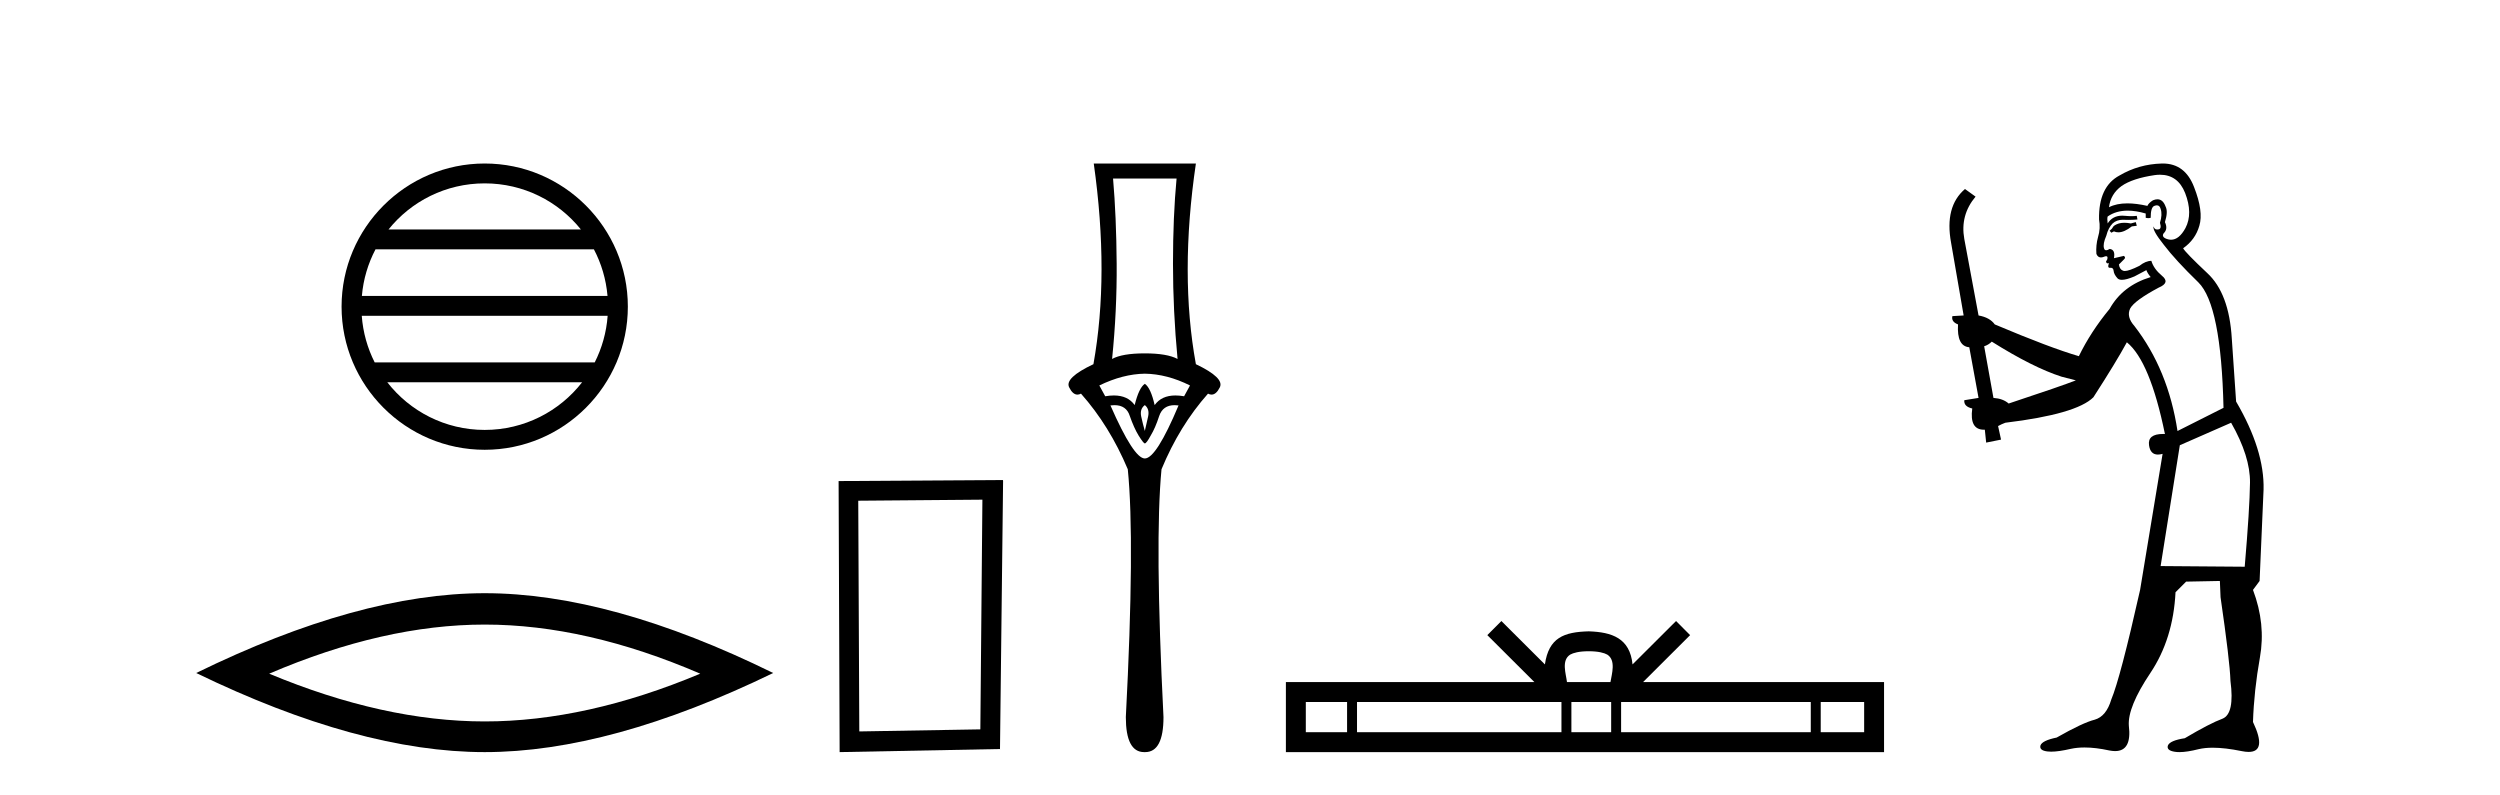 <?xml version='1.0' encoding='UTF-8' standalone='yes'?><svg xmlns='http://www.w3.org/2000/svg' xmlns:xlink='http://www.w3.org/1999/xlink' width='129.0' height='41.0' ><path d='M 25.01 9.462 C 27.019 9.462 28.808 10.389 29.974 11.84 L 20.048 11.84 C 21.213 10.389 23.002 9.462 25.01 9.462 ZM 30.645 12.865 C 31.028 13.594 31.274 14.407 31.348 15.27 L 18.673 15.27 C 18.747 14.407 18.993 13.594 19.376 12.865 ZM 31.355 16.295 C 31.292 17.155 31.058 17.968 30.688 18.699 L 19.333 18.699 C 18.963 17.968 18.73 17.155 18.667 16.295 ZM 30.038 19.724 C 28.875 21.221 27.056 22.184 25.01 22.184 C 22.965 22.184 21.147 21.221 19.984 19.724 ZM 25.01 8.437 C 20.939 8.437 17.625 11.752 17.625 15.823 C 17.625 19.895 20.939 23.209 25.01 23.209 C 29.082 23.209 32.397 19.895 32.397 15.823 C 32.397 11.752 29.082 8.437 25.01 8.437 Z' style='fill:#000000;stroke:none' /><path d='M 25.011 32.228 Q 30.254 32.228 36.132 34.762 Q 30.254 37.226 25.011 37.226 Q 19.802 37.226 13.89 34.762 Q 19.802 32.228 25.011 32.228 ZM 25.011 30.609 Q 18.535 30.609 10.124 34.727 Q 18.535 38.809 25.011 38.809 Q 31.486 38.809 39.897 34.727 Q 31.521 30.609 25.011 30.609 Z' style='fill:#000000;stroke:none' /><path d='M 50.692 25.783 L 50.586 37.635 L 44.34 37.742 L 44.286 25.837 L 50.692 25.783 ZM 51.76 24.769 L 43.272 24.823 L 43.325 38.809 L 51.6 38.649 L 51.76 24.769 Z' style='fill:#000000;stroke:none' /><path d='M 60.711 9.214 Q 60.526 11.173 60.526 13.606 Q 60.526 16.038 60.762 18.522 Q 60.222 18.234 59.073 18.234 Q 57.907 18.234 57.384 18.522 Q 57.637 16.038 57.62 13.606 Q 57.603 11.173 57.434 9.214 ZM 59.073 19.282 Q 60.222 19.299 61.404 19.89 L 61.1 20.447 Q 60.861 20.406 60.653 20.406 Q 59.933 20.406 59.58 20.903 Q 59.377 20.008 59.073 19.805 Q 58.769 20.008 58.549 20.903 Q 58.196 20.406 57.476 20.406 Q 57.268 20.406 57.029 20.447 L 56.725 19.89 Q 57.941 19.299 59.073 19.282 ZM 59.073 20.903 Q 59.326 21.106 59.242 21.495 Q 59.157 21.883 59.073 22.238 Q 58.972 21.883 58.887 21.495 Q 58.803 21.106 59.073 20.903 ZM 60.611 20.906 Q 60.707 20.906 60.813 20.92 Q 59.664 23.657 59.073 23.657 Q 58.499 23.657 57.299 20.92 Q 57.407 20.906 57.505 20.906 Q 58.121 20.906 58.296 21.461 Q 58.515 22.086 58.752 22.474 Q 59.005 22.88 59.073 22.88 Q 59.157 22.88 59.377 22.474 Q 59.613 22.086 59.816 21.461 Q 60.006 20.906 60.611 20.906 ZM 56.438 8.437 Q 57.249 14.18 56.421 18.792 Q 54.917 19.501 55.171 19.991 Q 55.356 20.362 55.596 20.362 Q 55.684 20.362 55.779 20.312 Q 57.249 21.968 58.194 24.214 Q 58.566 27.914 58.093 37.002 Q 58.093 38.809 59.038 38.809 Q 59.047 38.809 59.056 38.809 L 59.073 38.809 Q 59.082 38.809 59.09 38.809 Q 60.036 38.809 60.036 37.002 Q 59.58 27.914 59.934 24.214 Q 60.863 21.968 62.333 20.312 Q 62.428 20.362 62.516 20.362 Q 62.756 20.362 62.941 19.991 Q 63.195 19.501 61.708 18.792 Q 60.863 14.18 61.708 8.437 Z' style='fill:#000000;stroke:none' /><path d='M 81.978 33.604 C 82.478 33.604 82.78 33.689 82.936 33.778 C 83.39 34.068 83.173 34.761 83.1 35.195 L 80.856 35.195 C 80.802 34.752 80.557 34.076 81.021 33.778 C 81.177 33.689 81.477 33.604 81.978 33.604 ZM 69.509 36.222 L 69.509 37.782 L 67.38 37.782 L 67.38 36.222 ZM 80.571 36.222 L 80.571 37.782 L 70.022 37.782 L 70.022 36.222 ZM 83.136 36.222 L 83.136 37.782 L 81.084 37.782 L 81.084 36.222 ZM 93.436 36.222 L 93.436 37.782 L 83.649 37.782 L 83.649 36.222 ZM 96.19 36.222 L 96.19 37.782 L 93.949 37.782 L 93.949 36.222 ZM 77.472 32.045 L 76.746 32.773 L 79.175 35.195 L 66.352 35.195 L 66.352 38.809 L 97.217 38.809 L 97.217 35.195 L 84.782 35.195 L 87.21 32.773 L 86.484 32.045 L 84.239 34.284 C 84.104 32.927 83.174 32.615 81.978 32.577 C 80.7 32.611 79.916 32.9 79.717 34.284 L 77.472 32.045 Z' style='fill:#000000;stroke:none' /><path d='M 110.207 11.461 L 109.951 11.53 Q 109.771 11.495 109.617 11.495 Q 109.464 11.495 109.336 11.53 Q 109.079 11.615 109.028 11.717 Q 108.977 11.82 108.857 11.905 L 108.943 12.008 L 109.079 11.94 Q 109.187 11.988 109.308 11.988 Q 109.611 11.988 110.002 11.683 L 110.258 11.649 L 110.207 11.461 ZM 111.455 9.016 Q 112.378 9.016 112.752 9.958 Q 113.162 11.017 112.769 11.769 Q 112.441 12.37 112.026 12.37 Q 111.922 12.37 111.812 12.332 Q 111.522 12.23 111.642 12.042 Q 111.881 11.82 111.71 11.461 Q 111.881 10.915 111.744 10.658 Q 111.607 10.283 111.323 10.283 Q 111.219 10.283 111.095 10.334 Q 110.873 10.47 110.805 10.624 Q 110.231 10.494 109.775 10.494 Q 109.21 10.494 108.823 10.693 Q 108.909 10.009 109.472 9.599 Q 110.036 9.206 111.18 9.036 Q 111.323 9.016 111.455 9.016 ZM 102.776 17.628 Q 104.894 18.96 106.38 19.438 L 107.115 19.626 Q 106.38 19.917 103.647 20.822 Q 103.357 20.566 102.862 20.532 L 102.383 17.867 Q 102.605 17.799 102.776 17.628 ZM 111.294 10.595 Q 111.439 10.595 111.488 10.778 Q 111.59 11.068 111.454 11.495 Q 111.556 11.82 111.368 11.837 Q 111.337 11.842 111.309 11.842 Q 111.158 11.842 111.129 11.683 L 111.129 11.683 Q 111.044 11.871 111.659 12.64 Q 112.257 13.426 113.435 14.57 Q 114.614 15.732 114.733 21.044 L 112.359 22.24 Q 111.881 19.08 110.138 16.825 Q 109.711 16.347 109.916 15.92 Q 110.138 15.51 111.385 14.843 Q 112 14.587 111.556 14.228 Q 111.129 13.87 111.01 13.46 Q 110.719 13.46 110.395 13.716 Q 109.858 13.984 109.637 13.984 Q 109.59 13.984 109.558 13.972 Q 109.37 13.904 109.336 13.648 L 109.592 13.391 Q 109.711 13.289 109.592 13.204 L 109.079 13.323 Q 109.165 12.879 108.857 12.845 Q 108.75 12.914 108.68 12.914 Q 108.595 12.914 108.567 12.811 Q 108.499 12.589 108.686 12.162 Q 108.789 11.752 109.011 11.53 Q 109.216 11.34 109.537 11.34 Q 109.564 11.34 109.592 11.342 Q 109.711 11.347 109.829 11.347 Q 110.064 11.347 110.292 11.325 L 110.258 11.137 Q 110.13 11.154 109.98 11.154 Q 109.831 11.154 109.66 11.137 Q 109.581 11.128 109.507 11.128 Q 109.008 11.128 108.755 11.53 Q 108.721 11.273 108.755 11.171 Q 109.187 10.869 109.79 10.869 Q 110.213 10.869 110.719 11.017 L 110.719 11.239 Q 110.796 11.256 110.86 11.256 Q 110.924 11.256 110.975 11.239 Q 110.975 10.693 111.163 10.624 Q 111.237 10.595 111.294 10.595 ZM 115.126 21.813 Q 116.117 23.555 116.1 24.905 Q 116.083 26.254 115.827 29.243 L 111.488 29.209 L 112.479 22.974 L 115.126 21.813 ZM 111.602 8.437 Q 111.571 8.437 111.539 8.438 Q 110.361 8.472 109.37 9.053 Q 108.277 9.633 108.311 11.325 Q 108.396 11.786 108.259 12.23 Q 108.14 12.657 108.174 13.101 Q 108.247 13.284 108.408 13.284 Q 108.472 13.284 108.55 13.255 Q 108.63 13.22 108.677 13.22 Q 108.793 13.22 108.721 13.426 Q 108.652 13.46 108.686 13.545 Q 108.709 13.591 108.762 13.591 Q 108.789 13.591 108.823 13.579 L 108.823 13.579 Q 108.727 13.82 108.871 13.82 Q 108.881 13.82 108.891 13.819 Q 108.905 13.817 108.918 13.817 Q 109.047 13.817 109.062 13.972 Q 109.079 14.16 109.267 14.365 Q 109.341 14.439 109.491 14.439 Q 109.724 14.439 110.138 14.263 L 110.753 13.938 Q 110.805 14.092 110.975 14.297 Q 109.523 14.741 108.857 15.937 Q 107.884 17.115 107.269 18.379 Q 105.8 17.952 102.93 16.74 Q 102.674 16.381 102.093 16.278 L 101.358 12.332 Q 101.136 11.102 101.939 10.146 L 101.393 9.753 Q 100.333 10.658 100.675 12.52 L 101.324 16.278 L 100.743 16.312 Q 100.675 16.603 101.034 16.74 Q 100.965 17.867 101.615 17.918 L 102.093 20.532 Q 101.717 20.6 101.358 20.651 Q 101.324 20.976 101.768 21.078 Q 101.619 22.173 102.371 22.173 Q 102.394 22.173 102.417 22.172 L 102.486 22.838 L 103.254 22.684 L 103.101 21.984 Q 103.289 21.881 103.476 21.813 Q 107.149 21.369 108.02 20.498 Q 109.199 18.67 109.746 17.662 Q 110.941 18.636 111.71 22.394 Q 111.662 22.392 111.617 22.392 Q 110.809 22.392 110.89 22.974 Q 110.957 23.456 111.348 23.456 Q 111.457 23.456 111.59 23.419 L 111.59 23.419 L 110.429 30.439 Q 109.404 35 108.943 36.093 Q 108.686 36.964 108.089 37.135 Q 107.474 37.289 106.124 38.058 Q 105.373 38.211 105.287 38.468 Q 105.219 38.724 105.646 38.775 Q 105.734 38.786 105.84 38.786 Q 106.228 38.786 106.859 38.639 Q 107.18 38.57 107.561 38.57 Q 108.133 38.57 108.84 38.724 Q 109.003 38.756 109.14 38.756 Q 110.01 38.756 109.848 37.443 Q 109.78 36.486 110.958 34.727 Q 112.137 32.967 112.257 30.559 L 112.803 30.012 L 114.546 29.978 L 114.58 30.815 Q 115.058 34.095 115.092 35.137 Q 115.314 36.828 114.682 37.084 Q 114.033 37.323 112.735 38.092 Q 111.966 38.211 111.864 38.468 Q 111.778 38.724 112.222 38.792 Q 112.329 38.809 112.459 38.809 Q 112.85 38.809 113.452 38.656 Q 113.768 38.582 114.178 38.582 Q 114.812 38.582 115.673 38.758 Q 115.873 38.799 116.028 38.799 Q 116.989 38.799 116.254 37.255 Q 116.305 35.649 116.612 33.924 Q 116.92 32.199 116.254 30.439 L 116.595 29.978 L 116.8 25.263 Q 116.852 23.231 115.383 20.72 Q 115.314 19.797 115.161 17.474 Q 115.024 15.134 113.896 14.092 Q 112.769 13.033 112.649 12.811 Q 113.282 12.367 113.486 11.649 Q 113.709 10.915 113.213 9.651 Q 112.748 8.437 111.602 8.437 Z' style='fill:#000000;stroke:none' /></svg>